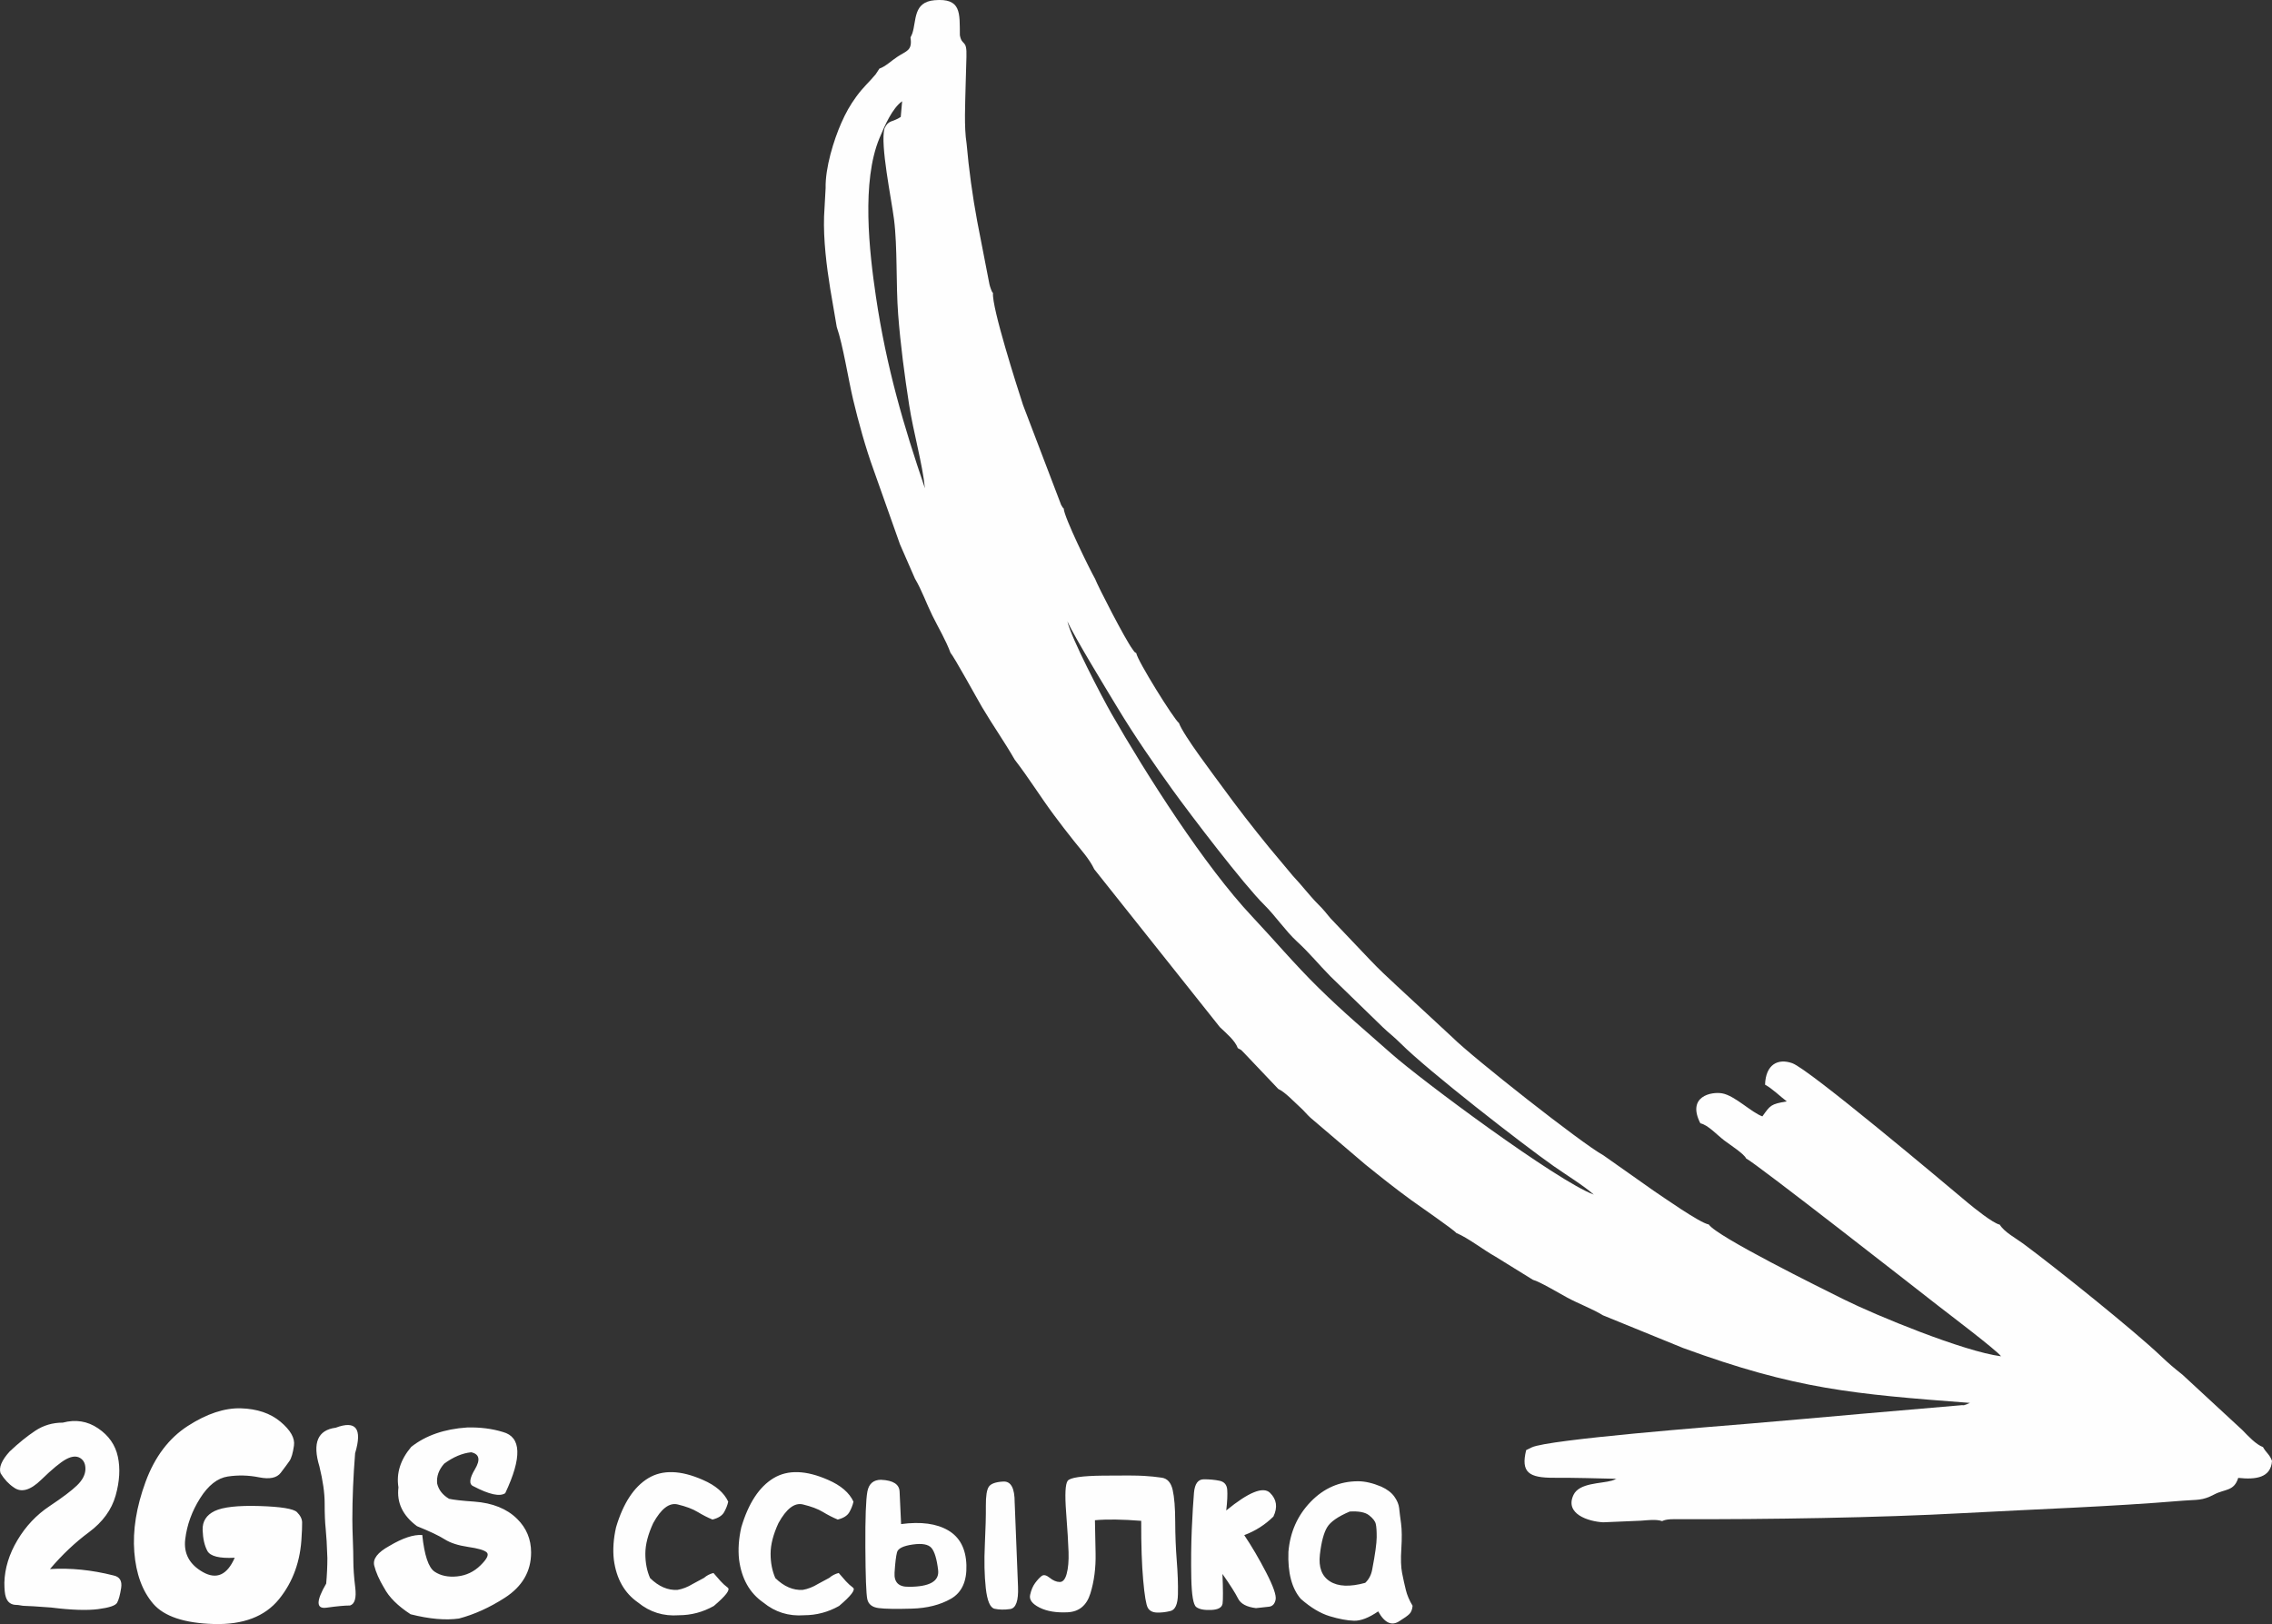<?xml version="1.0" encoding="UTF-8"?> <svg xmlns="http://www.w3.org/2000/svg" xmlns:xlink="http://www.w3.org/1999/xlink" xmlns:xodm="http://www.corel.com/coreldraw/odm/2003" xml:space="preserve" width="157.486mm" height="112.576mm" version="1.1" style="shape-rendering:geometricPrecision; text-rendering:geometricPrecision; image-rendering:optimizeQuality; fill-rule:evenodd; clip-rule:evenodd" viewBox="0 0 1751.62 1252.11"><rect x="0" y="0" width="1751.62" height="1252.11" fill="#333333" stroke="none"/> <defs> <style type="text/css"> .fil0 {fill:#FEFEFE} .fil1 {fill:#FEFEFE;fill-rule:nonzero} </style> </defs> <g id="Слой_x0020_1">  <path class="fil0" d="M701.96 28.91c1.52,10.12 -2.94,10.17 -9.85,14.69 -5.2,3.41 -9.42,7.7 -14.12,9.29l-2.92 4.45c-4.91,5.94 -9.47,9.67 -14.91,17.15 -4.77,6.56 -8.12,12.48 -11.63,20.49 -5.7,13.01 -12.34,34.13 -12.01,50.01l-1.2 21.82c-0.58,17.99 1.9,38.14 4.75,55.83l5.04 29.49c4.75,13.54 8.94,40.46 12.58,55.8 4.05,17.06 9.75,37.69 15.8,54.25l20.38 57.53 11.53 26.39c5.39,9.14 8.8,19.13 13.39,28.41 4.93,9.97 10.42,19.01 14.09,28.99 2.39,2.26 20.72,35.74 24.21,41.63 8.66,14.6 17.26,26.67 25.25,40.6 10.54,13.61 19.58,28.28 30.02,42.37 5.15,6.95 10.48,13.85 15.79,20.52 4.99,6.27 11.84,13.72 15.48,21.52l96.84 121.75c5.41,5.13 11.77,10.45 13.83,16.19 4.07,2.24 1.76,0.77 5.13,4l26.1 27.49c5.34,2.44 12.05,9.81 17.15,14.4 2.88,2.59 4.76,5.14 7.6,7.72l42.23 36c12.07,9.74 22.29,17.91 35.37,27.47 4.87,3.56 33.2,23.07 34.84,25.4 9.57,4.06 20.3,12.7 30.35,18.34l28.79 17.81c5.05,1.28 20.26,10.35 26.36,13.66 8.64,4.69 20.14,9.01 27.63,13.71l61.82 25.21c87.09,31.86 131.23,35.46 221.11,42.31l-2.44 0.94c-11,2.98 7.86,-1.42 -2.61,0.7l-79.6 6.86c-28.78,2.51 -57.04,5.13 -85.56,7.49 -24.46,2.03 -155.13,12.15 -167.68,18.31l-4.28 2.1c-4.2,17.25 2.07,21.4 21.52,21.32 16.63,-0.07 31.81,0.42 48.23,0.79 -0.38,0.21 -0.97,-0.01 -1.2,0.51l-2.43 0.89c-8.63,2.44 -25.18,1.6 -29.64,11.06 -6.9,14.61 11.41,20.46 22.9,21.08l29.18 -1.24c5.72,-0.39 11.35,-1.25 16.28,0.32 3.43,-1.77 8.94,-1.49 13.04,-1.48 68.17,0.2 153.62,-1.08 219.32,-4.68 55.8,-3.06 113.11,-4.9 168.92,-9.58 11.19,-0.94 14.9,0.21 24.41,-4.83 8.13,-4.31 15.24,-2.28 18.45,-12.75 13.63,1.46 25.08,-0.05 26.05,-13.07 -1.8,-5.04 -4.46,-6.19 -6.97,-10.69 -5.49,-2.09 -11.26,-8.34 -15.85,-13.07l-46.19 -42.71c-6.9,-5.5 -10.1,-8.16 -16.72,-14.44 -20.74,-19.7 -80.11,-67.38 -106.08,-86.62 -5.59,-4.14 -14.47,-8.78 -18.11,-14.66 -5.22,-0.99 -20.7,-13.58 -24.5,-16.76 -19.23,-16.12 -122.47,-103.08 -135.43,-107.69 -11.15,-3.97 -20.5,1.02 -20.99,16.55 5.75,3.15 11.64,9.06 16.75,12.9 -12.5,2.08 -12.65,3.01 -18.82,11.54 -8.54,-3.07 -21.18,-15.95 -30.91,-17.73 -8.32,-1.52 -27.56,2.21 -16.9,23.08 5.9,1.22 12.5,8.67 18.42,13.2 3.94,3.01 15.62,10.55 16.82,13.88 7.62,3.68 136,104.15 147.8,113.35 7.45,5.81 45.55,34.63 48.78,39.2 -28.86,-3.73 -96.31,-31.48 -120.97,-43.74 -17.86,-8.88 -98.1,-48.49 -104.37,-57.9 -6.95,-1.13 -36.06,-21.76 -42.32,-25.89l-39.03 -27.5c-16.3,-8.82 -101.23,-75.77 -116.3,-90.88l-42.78 -39.63c-7.13,-6.57 -13.9,-12.91 -20.57,-19.94l-30.63 -32.21c-3.39,-4.07 -5.31,-6.64 -9.13,-10.42 -6.86,-6.78 -12.93,-15.02 -19.75,-22.16l-18.45 -22.06c-12.31,-15.09 -24.24,-30.39 -35.91,-46.46 -6.65,-9.16 -30.25,-40.06 -33.59,-49.47 -3.81,-2.68 -32.15,-48.26 -32.87,-53.78 -2.51,-1.99 -0.41,0.24 -3.01,-3.23 -5.61,-7.51 -26.56,-48.23 -28.75,-54.08 -4.06,-7.1 -23.94,-47.53 -24.22,-54.28 -1.5,-1.69 -0.05,0.39 -1.97,-2.74l-29.37 -76.99c-4.34,-13.28 -24.3,-75.59 -23.17,-86.39 -1.2,-1.68 -0.4,-0.08 -1.65,-3.17 -0.37,-0.9 -0.8,-2.4 -1.05,-3.35l-9.49 -48.85c-3.63,-19.48 -6.45,-40.14 -8.17,-59.84 -2.06,-13.01 -1.02,-30.7 -0.76,-44.32 0.15,-7.61 0.38,-15.11 0.64,-22.53 0.49,-14.23 -3.43,-7.83 -5.07,-16.71 -0.18,-17.2 1.22,-28.77 -19.57,-26.98 -16.53,1.43 -13.82,15.67 -17.07,25.55l-0.91 2.14c-0.07,-0.2 -0.3,0.72 -0.51,1.04zm11.1 347.45c-1.68,-17.92 -8.96,-43.55 -12.12,-63.99 -3.58,-23.15 -6.69,-46.37 -8.5,-70 -1.77,-23.09 -0.45,-51.72 -3.19,-73.27 -2.05,-16.16 -10.72,-57.45 -7.37,-70 3.09,-6.92 6.14,-4.62 12.56,-8.95l1.07 -12.09c-7.54,5.3 -13.45,18.81 -17.42,28.31 -14.07,33.65 -7.92,87.58 -2.78,122.35 8.08,54.63 21.5,99.83 37.74,147.65zm515.64 544.6c-8.11,-7.15 -20.89,-14.91 -30.88,-21.92 -24.46,-17.17 -96.95,-73.59 -117.83,-94.46 -5.39,-5.39 -8.84,-7.79 -13.92,-12.64l-40.37 -39.22c-9.26,-9.37 -15.69,-17.6 -25.99,-27.06 -8.6,-7.91 -16.5,-19.66 -25.03,-28.05 -15.6,-15.34 -56.96,-69.61 -70.62,-88.57 -14.12,-19.6 -29.25,-41.44 -42.59,-63.54 -7.97,-13.2 -33.47,-54.92 -38.56,-66.51 2.62,12.38 26.77,58.62 33.93,71.12 26.89,46.93 71.73,117.48 108.66,156.68 16.83,17.86 32.8,36.89 51.21,54.94 20.57,20.16 35.6,32.52 55.75,50.4 23.44,20.8 127.84,98.3 156.23,108.85z"></path> <path class="fil1" d="M39.81 1239.38c-11.75,-0.88 -18.83,-1.31 -21.21,-1.31 -0.66,0 -1.63,-0.13 -2.91,-0.38 -1.29,-0.25 -2.29,-0.34 -2.95,-0.34 -4.23,0 -6.99,-2.07 -8.27,-6.17 -0.72,-2.13 -1.1,-5.83 -1.1,-11.03 0.31,-11.06 3.67,-21.99 10.06,-32.71 6.39,-10.75 14.63,-19.49 24.72,-26.22 10.12,-6.74 17.2,-12.09 21.31,-16.1 4.11,-4.01 6.23,-8.08 6.39,-12.22 0.12,-4.13 -1.19,-7.05 -4.04,-8.8 -2.85,-1.75 -6.45,-1.44 -10.84,0.91 -4.39,2.38 -10.75,7.65 -19.14,15.79 -8.37,8.18 -15.41,10.18 -21.12,6.02 -3.98,-2.63 -7.39,-6.3 -10.28,-11 -1.47,-4.42 0.88,-10 6.98,-16.73 6.86,-6.49 13.44,-11.81 19.77,-16.01 6.33,-4.2 13.41,-6.27 21.24,-6.27 9.93,-2.63 18.98,-1.19 27.22,4.39 8.24,5.58 13.32,12.88 15.23,21.9 1.94,9.02 1.34,19.02 -1.73,29.95 -3.1,10.97 -9.96,20.36 -20.55,28.23 -10.62,7.86 -20.65,17.33 -30.07,28.42 15.85,-0.97 32.11,0.66 48.84,4.89 4.89,0.97 6.89,4.2 6.05,9.65 -0.85,5.45 -1.91,9.27 -3.13,11.43 -1.22,2.19 -6.08,3.82 -14.63,4.92 -8.52,1.09 -20.49,0.72 -35.84,-1.19zm192.74 -55.2c-0.78,19.14 -6.61,35.4 -17.48,48.78 -10.87,13.38 -27.63,19.74 -50.28,19.11 -22.68,-0.66 -38.22,-5.86 -46.65,-15.6 -8.4,-9.78 -13.28,-23.06 -14.6,-39.85 -1.32,-16.79 1.6,-34.84 8.68,-54.14 7.11,-19.33 17.98,-33.68 32.58,-43.11 14.63,-9.43 28.26,-13.94 40.85,-13.6 12.6,0.38 22.81,3.82 30.58,10.34 7.77,6.52 11.25,12.66 10.4,18.39 -0.81,5.77 -1.97,9.74 -3.48,11.9 -1.5,2.16 -3.76,5.2 -6.74,9.12 -3.01,3.92 -8.55,5.08 -16.67,3.45 -8.11,-1.63 -16.14,-1.82 -24.09,-0.63 -7.96,1.19 -15.1,6.8 -21.4,16.79 -6.3,10 -10.12,20.52 -11.44,31.58 -1.32,11.03 3.26,19.49 13.72,25.38 10.46,5.86 18.61,2.16 24.44,-11.12 -11.81,0.63 -18.83,-1.13 -21.08,-5.23 -2.22,-4.1 -3.45,-9.49 -3.67,-16.13 -0.22,-6.67 2.88,-11.56 9.27,-14.66 6.39,-3.07 17.92,-4.35 34.56,-3.85 16.64,0.53 26.29,2.1 28.92,4.73 2.63,2.63 3.95,5.3 3.95,7.99 0,3.98 -0.13,7.42 -0.38,10.37zm41.23 -63.79c-1.41,17.8 -2.13,34.81 -2.13,51.04 0,4.29 0.13,9.59 0.38,15.89 0.25,6.3 0.38,11.59 0.38,15.88 0,5.73 0.47,12.66 1.47,20.74 0.97,8.05 -0.37,12.69 -4.04,13.85 -4.04,0 -10.09,0.56 -18.14,1.69 -8.05,1.13 -8.11,-5.05 -0.22,-18.58 0.6,-6.74 0.91,-13.28 0.91,-19.65 -0.31,-9.78 -0.75,-17.29 -1.29,-22.5 -0.56,-5.2 -0.81,-11.78 -0.81,-19.77 0,-7.99 -1.35,-17.45 -4.04,-28.42 -5.51,-18.11 -1.31,-28.04 12.56,-29.83 15.66,-5.89 20.65,0.66 14.98,19.64zm22.31 103.8c-3.79,-6.36 -6.33,-12.09 -7.58,-17.2 -1.25,-5.11 2.63,-10.15 11.63,-15.1 10.27,-6.11 18.73,-8.93 25.41,-8.43 1.66,15.73 4.82,25.13 9.53,28.26 4.67,3.13 10.5,4.33 17.42,3.63 6.96,-0.72 12.94,-3.57 17.98,-8.55 5.08,-4.98 6.64,-8.3 4.73,-10 -1.88,-1.69 -6.67,-3.07 -14.32,-4.17 -7.64,-1.13 -13.69,-3.07 -18.11,-5.89 -4.45,-2.82 -11.53,-6.17 -21.27,-10.09 -11,-8.15 -15.76,-18.11 -14.32,-29.92 -1.76,-10.9 1.5,-21.3 9.84,-31.21 11.18,-8.83 25.56,-13.82 43.14,-14.98 10.02,-0.25 19.21,0.91 27.54,3.48 14.26,3.82 14.85,19.55 1.82,47.18 -4.17,2.82 -12.31,1.06 -24.5,-5.33 -3.6,-1.44 -3.23,-5.86 1.16,-13.16 4.35,-7.3 3.41,-11.69 -2.91,-13.06 -6.89,0.72 -13.85,3.66 -20.84,8.8 -4.2,4.76 -6.02,9.9 -5.39,15.41 1.16,4.83 4.2,8.71 9.15,11.66 3.38,0.78 9.9,1.53 19.55,2.19 14.04,1.06 24.97,5.45 32.87,13.22 7.24,7.11 10.84,15.76 10.84,25.97 0,14.57 -6.74,26.19 -20.21,34.9 -11.69,7.52 -23.47,12.88 -35.4,16.04 -10.34,1.47 -22.78,0.38 -37.28,-3.29 -9.9,-6.42 -16.73,-13.22 -20.46,-20.4zm227.24 21.12c-11.87,0.88 -22.34,-2.41 -31.39,-9.8 -10.53,-7.3 -16.76,-18.3 -18.7,-33.06 -0.88,-7.89 -0.28,-16.2 1.72,-24.97 5.51,-18.55 13.79,-31.14 24.78,-37.82 11.03,-6.67 25.06,-6.23 42.14,1.29 9.87,4.29 16.38,9.9 19.55,16.79 -0.6,2.76 -1.69,5.48 -3.2,8.15 -1.54,2.66 -4.51,4.54 -8.93,5.64 -3.73,-1.54 -7.52,-3.48 -11.4,-5.83 -3.89,-2.35 -9.05,-4.29 -15.48,-5.83 -6.42,-1.53 -12.69,3.26 -18.83,14.41 -4.01,8.68 -6.05,16.54 -6.05,23.59 0,7.02 1.22,13.28 3.66,18.8 6.67,6.49 13.72,9.53 21.12,9.08 3.91,-0.66 7.83,-2.19 11.75,-4.57l8.71 -4.7c2.1,-1.82 4.51,-3.07 7.27,-3.76 2,2.38 3.85,4.48 5.51,6.3 1.63,1.82 3.48,3.48 5.55,5.04 2.04,1.57 -1.53,6.27 -10.78,14.1 -8.46,4.76 -17.45,7.14 -27.01,7.14zm96.56 0c-11.87,0.88 -22.34,-2.41 -31.39,-9.8 -10.53,-7.3 -16.76,-18.3 -18.7,-33.06 -0.88,-7.89 -0.28,-16.2 1.72,-24.97 5.51,-18.55 13.79,-31.14 24.78,-37.82 11.03,-6.67 25.06,-6.23 42.14,1.29 9.87,4.29 16.38,9.9 19.55,16.79 -0.6,2.76 -1.69,5.48 -3.2,8.15 -1.54,2.66 -4.51,4.54 -8.93,5.64 -3.73,-1.54 -7.52,-3.48 -11.4,-5.83 -3.89,-2.35 -9.05,-4.29 -15.48,-5.83 -6.42,-1.53 -12.69,3.26 -18.83,14.41 -4.01,8.68 -6.05,16.54 -6.05,23.59 0,7.02 1.22,13.28 3.66,18.8 6.67,6.49 13.72,9.53 21.12,9.08 3.91,-0.66 7.83,-2.19 11.75,-4.57l8.71 -4.7c2.1,-1.82 4.51,-3.07 7.27,-3.76 2,2.38 3.85,4.48 5.51,6.3 1.63,1.82 3.48,3.48 5.55,5.04 2.04,1.57 -1.53,6.27 -10.78,14.1 -8.46,4.76 -17.45,7.14 -27.01,7.14zm162.39 -86.82c1.28,32.3 2.13,53.92 2.57,64.79 0.44,10.9 -1.6,16.64 -6.11,17.26 -4.48,0.63 -8.46,0.53 -11.94,-0.22 -3.45,-0.78 -5.7,-6.08 -6.8,-15.95 -1.07,-9.84 -1.32,-21.02 -0.72,-33.52 0.6,-12.53 0.85,-22.5 0.78,-29.95 -0.06,-7.42 0.69,-12.31 2.26,-14.66 1.56,-2.35 5.3,-3.7 11.18,-4.01 5.92,-0.32 8.83,5.11 8.77,16.26zm-102.89 -17.61c9.24,0.44 13.97,3.48 14.16,9.18 0.22,5.7 0.6,14.01 1.16,24.97 15.23,-2.04 27.35,-0.41 36.31,4.85 8.96,5.26 13.63,14.16 14.04,26.72 0.41,12.53 -3.57,21.18 -11.88,25.97 -8.33,4.76 -18.42,7.33 -30.3,7.64 -11.87,0.35 -20.33,0.22 -25.38,-0.41 -5.04,-0.6 -8.02,-2.95 -8.87,-6.96 -0.85,-4.04 -1.35,-17.39 -1.47,-40.04 -0.12,-22.62 0.41,-36.94 1.57,-42.95 1.16,-5.99 4.7,-8.99 10.65,-8.99zm21.27 82.49c16.1,0 23.62,-4.29 22.59,-12.91 -1.03,-8.59 -2.76,-14.29 -5.14,-17.05 -2.38,-2.79 -7.21,-3.67 -14.5,-2.63 -7.27,1.04 -11.31,3.04 -12.06,6.01 -0.78,2.98 -1.41,8.18 -1.88,15.63 -0.5,7.49 3.16,11.12 11,10.93zm179.18 -50.85c-14.6,-1.16 -26.51,-1.32 -35.69,-0.47 0.13,5.83 0.28,14.35 0.5,25.63 0.22,11.25 -1.13,21.53 -4.01,30.8 -2.85,9.27 -8.71,14.1 -17.51,14.54 -8.81,0.44 -16.04,-0.78 -21.71,-3.63 -5.67,-2.85 -8.08,-6.11 -7.24,-9.8 0.81,-3.7 2.1,-6.77 3.89,-9.18 1.79,-2.41 3.45,-4.2 5.01,-5.39 1.54,-1.16 3.6,-0.69 6.17,1.38 2.57,2.1 5.14,3.2 7.64,3.26 2.51,0.1 4.32,-2.01 5.48,-6.33 1.16,-4.29 1.66,-9.9 1.44,-16.79 -0.22,-6.89 -0.85,-17.14 -1.88,-30.74 -1.03,-13.63 -0.63,-21.68 1.22,-24.16 1.88,-2.47 10.87,-3.79 27.04,-3.98 16.17,-0.19 26.72,-0.12 31.7,0.19 4.98,0.28 9.62,0.78 13.88,1.41 4.23,0.66 7.02,3.76 8.3,9.37 1.28,5.61 1.94,13.72 1.97,24.41 0.03,10.68 0.44,20.74 1.19,30.2 0.75,9.46 1.07,18.08 0.91,25.85 -0.16,7.77 -2.1,12.09 -5.83,12.97 -3.73,0.91 -7.24,1.28 -10.5,1.16 -3.29,-0.13 -5.57,-1.35 -6.89,-3.66 -1.32,-2.32 -2.51,-9.43 -3.57,-21.27 -1.07,-11.81 -1.6,-27.07 -1.53,-45.74zm88.51 67.3c-7.24,-0.88 -11.87,-3.35 -13.91,-7.49 -2.07,-4.13 -6.05,-10.43 -11.97,-18.86 0.47,12.09 0.5,19.71 0.09,22.81 -0.44,3.07 -3.38,4.73 -8.83,4.95 -5.45,0.22 -9.27,-0.56 -11.5,-2.29 -2.26,-1.75 -3.51,-9.18 -3.79,-22.31 -0.25,-13.13 -0.13,-25.66 0.38,-37.6 0.53,-11.94 1.1,-21.34 1.69,-28.23 0.63,-6.89 3.16,-10.31 7.58,-10.31 4.45,0 8.49,0.38 12.12,1.13 3.63,0.78 5.61,3.04 5.92,6.8 0.31,3.76 0.06,9.15 -0.75,16.1 17.26,-14.13 28.48,-18.67 33.71,-13.63 5.2,5.04 6.08,11.15 2.66,18.33 -6.45,6.36 -13.94,11.12 -22.49,14.32 5.67,8.43 11.31,18.01 16.88,28.76 5.55,10.75 7.99,17.76 7.3,21.05 -0.72,3.32 -2.44,5.11 -5.23,5.39 -2.79,0.28 -6.08,0.63 -9.87,1.07zm110.78 9.87c-6.05,4.14 -11.59,1.69 -16.6,-7.36 -7.21,4.95 -13.44,7.36 -18.67,7.2 -5.23,-0.15 -11.47,-1.31 -18.67,-3.48 -7.24,-2.19 -14.66,-6.64 -22.31,-13.35 -6.99,-8.08 -10.15,-20.18 -9.56,-36.28 1.28,-15.23 7.02,-28.1 17.2,-38.63 10.21,-10.53 22.37,-15.79 36.5,-15.79 5.33,0 11.28,1.38 17.89,4.14 4.54,2.07 7.89,4.64 10.05,7.64 2.16,3.04 3.41,5.98 3.73,8.87 0.28,2.88 0.78,6.83 1.47,11.84 0.66,5.01 0.72,11.5 0.22,19.46 -0.53,7.96 -0.32,14.26 0.6,18.86 0.91,4.64 1.88,8.96 2.88,13.03 1,4.07 2.76,8.15 5.2,12.16 -0.25,2.82 -1.06,4.92 -2.44,6.3 -1.38,1.38 -3.85,3.16 -7.49,5.39zm-38.54 -84.34c-8.99,3.82 -14.79,7.83 -17.39,12.09 -2.6,4.26 -4.48,11.28 -5.61,21.05 -1.13,9.81 1.44,16.7 7.77,20.71 6.3,4.01 15.35,4.38 27.17,1.13 2.88,-2.7 4.67,-6.17 5.42,-10.46 2.26,-11.75 3.38,-19.96 3.42,-24.63 0.03,-4.7 -0.19,-8.11 -0.69,-10.27 -0.47,-2.19 -2.22,-4.42 -5.23,-6.77 -2.98,-2.32 -7.93,-3.26 -14.85,-2.85z"></path> </g> </svg> 